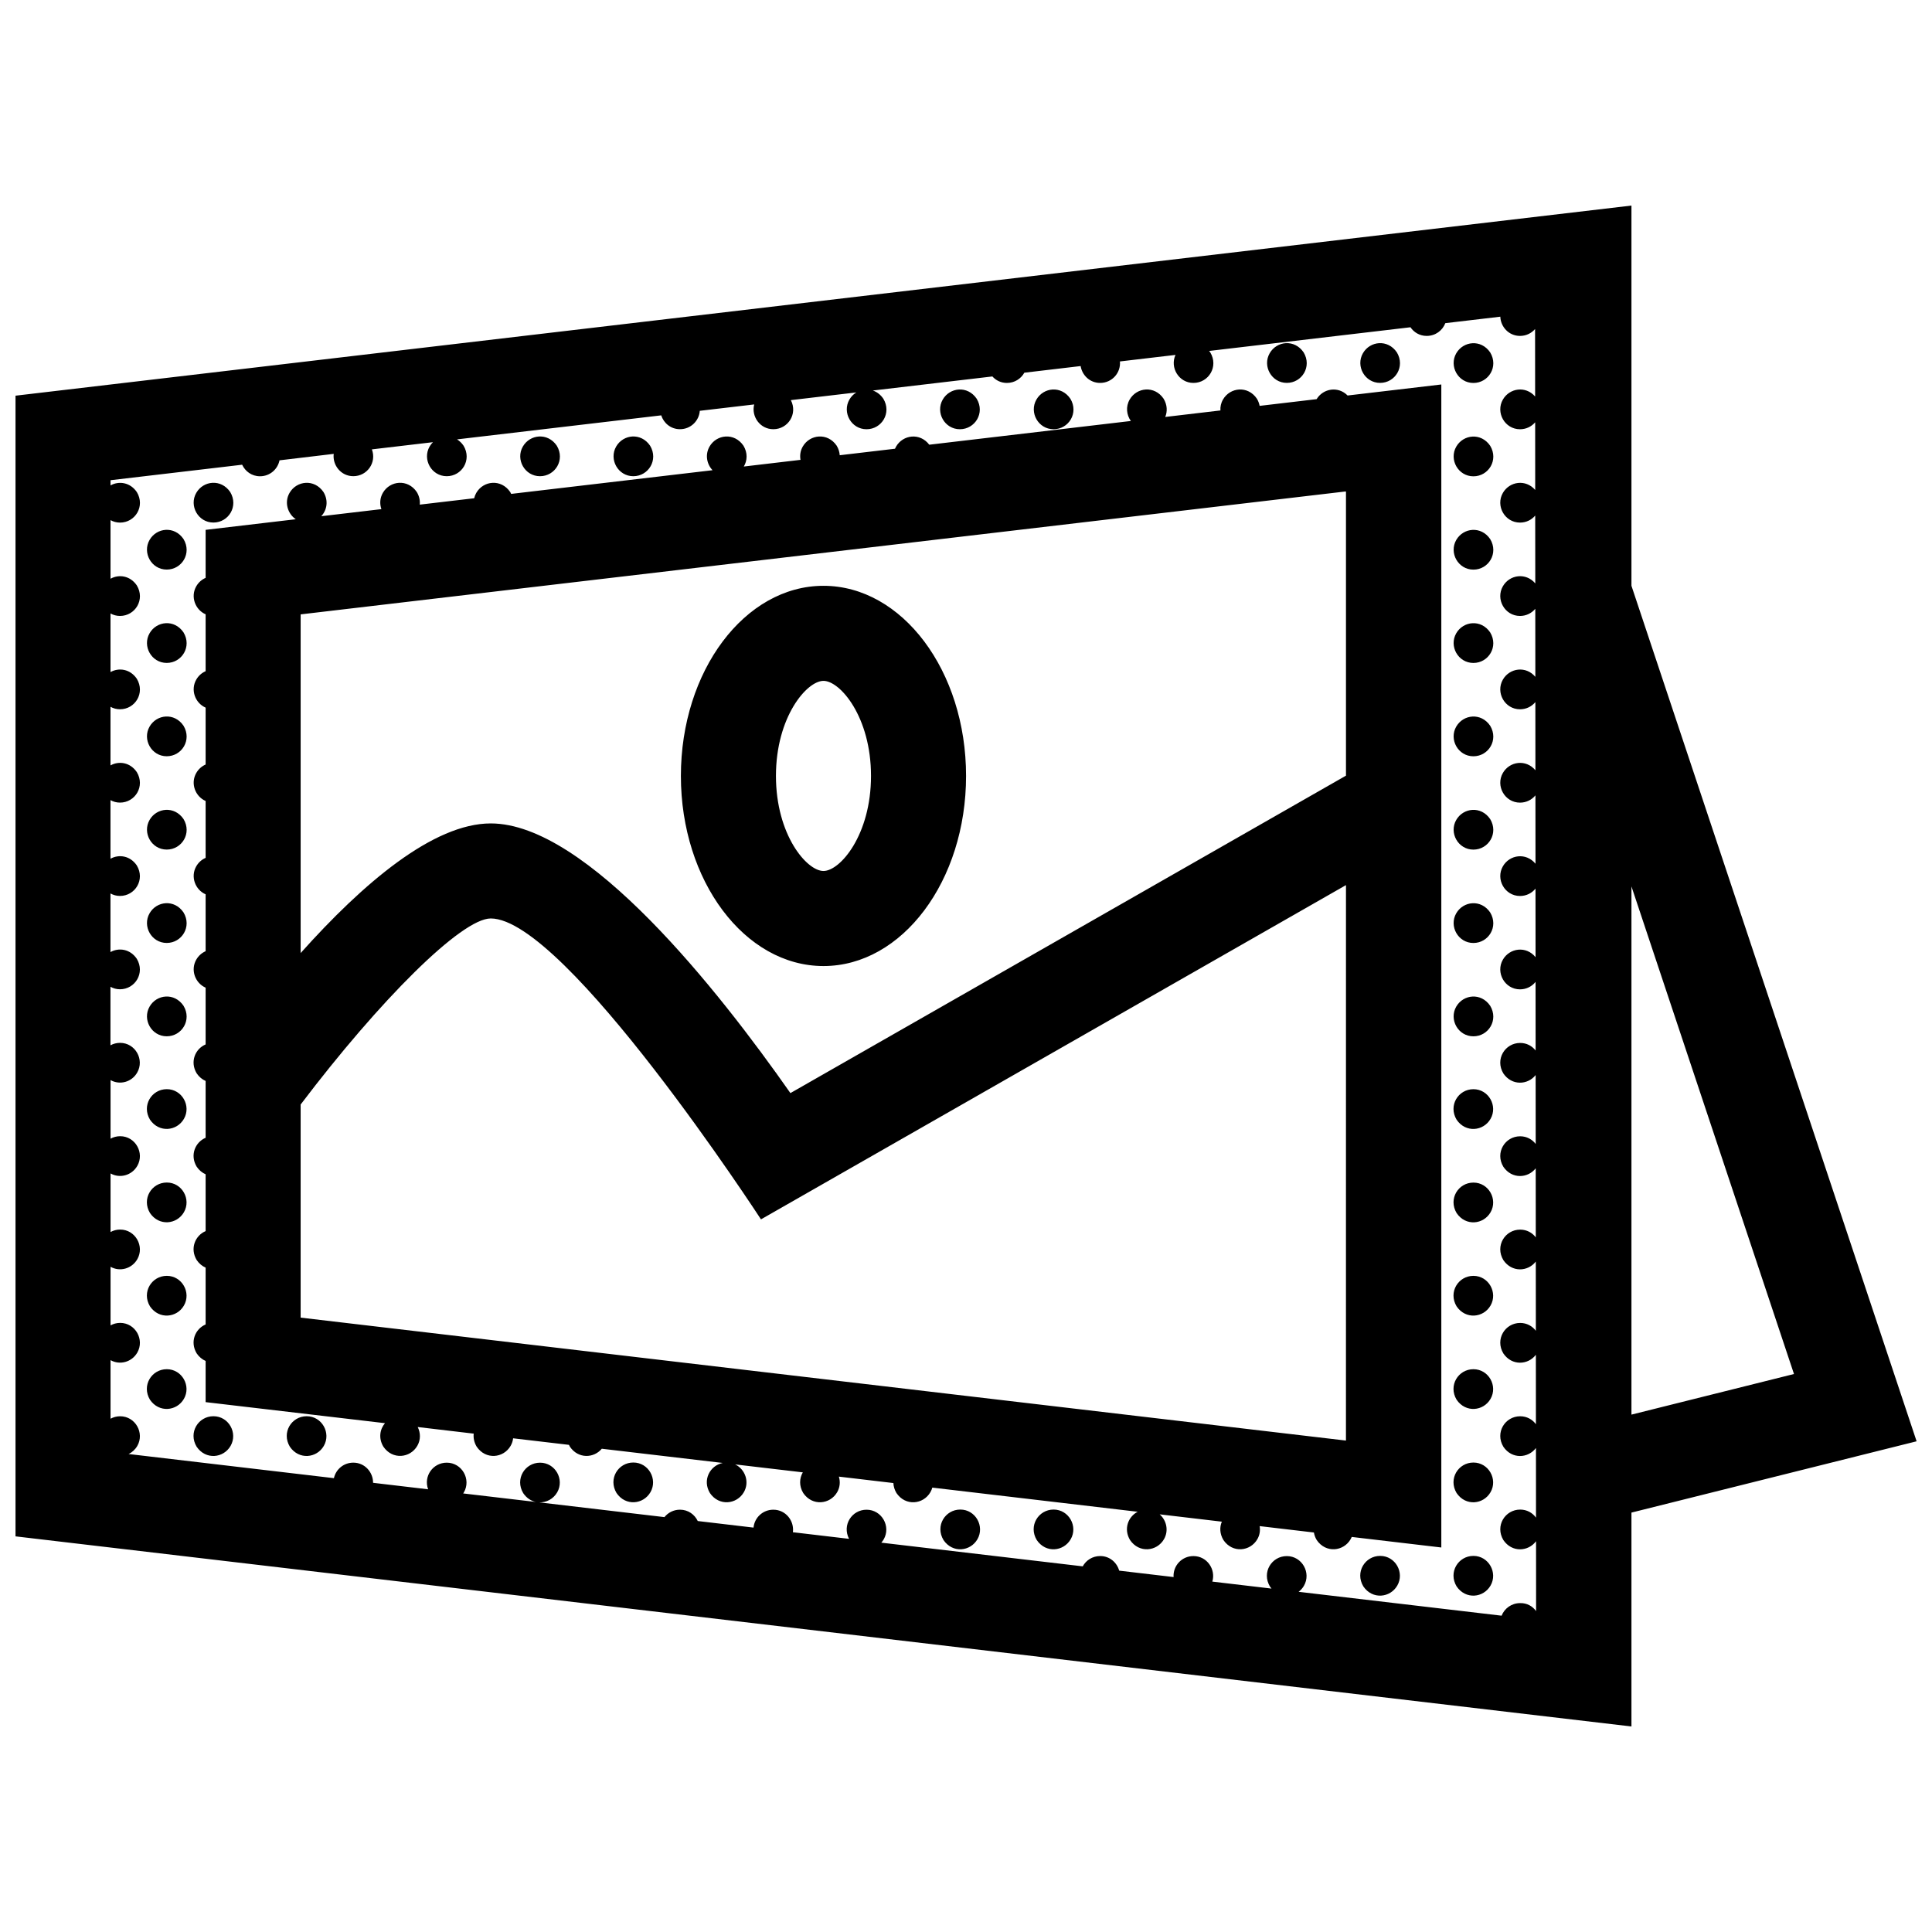 <?xml version="1.0" encoding="UTF-8"?>
<!-- Uploaded to: ICON Repo, www.svgrepo.com, Generator: ICON Repo Mixer Tools -->
<svg width="800px" height="800px" version="1.1" viewBox="144 144 512 512" xmlns="http://www.w3.org/2000/svg">
 <defs>
  <clipPath id="a">
   <path d="m148.09 198h503.81v404h-503.81z"/>
  </clipPath>
 </defs>
 <g clip-path="url(#a)">
  <path d="m192.64 361.06c2.262 3.758-0.438 8.086-4.453 8.086-4.055 0-6.516-4.449-4.539-7.871 1.867-3.242 6.578-3.769 8.992-0.215zm-8.996 24.961c-1.977 3.422 0.488 7.871 4.539 7.871 4.016 0 6.715-4.328 4.453-8.086-2.41-3.562-7.121-3.035-8.992 0.215zm0-49.477c-1.977 3.422 0.488 7.871 4.539 7.871 4.016 0 6.715-4.328 4.453-8.086-2.41-3.559-7.121-3.027-8.992 0.215zm16.918 182.77c-4.016 0-6.715 4.328-4.453 8.082 2.414 3.559 7.125 3.031 8.996-0.215 1.973-3.426-0.492-7.867-4.543-7.867zm-16.918-108.56c-1.977 3.426 0.488 7.875 4.539 7.875 4.016 0 6.715-4.328 4.453-8.086-2.41-3.562-7.121-3.039-8.992 0.211zm41.625 108.56c-4.016 0-6.715 4.328-4.453 8.082 2.414 3.559 7.125 3.031 8.996-0.215 1.973-3.426-0.484-7.867-4.543-7.867zm-41.625-232.24c-1.977 3.422 0.488 7.871 4.539 7.871 4.016 0 6.715-4.328 4.453-8.086-2.41-3.559-7.121-3.027-8.992 0.215zm0 24.738c-1.977 3.422 0.488 7.871 4.539 7.871 4.016 0 6.715-4.328 4.453-8.086-2.41-3.559-7.121-3.031-8.992 0.215zm4.551 195.04c-4.019 0-6.715 4.328-4.457 8.086 2.414 3.551 7.129 3.027 8.996-0.223 1.977-3.414-0.484-7.863-4.539-7.863zm210.18-249.1c4.019 0 6.723-4.328 4.457-8.082-2.414-3.559-7.125-3.027-8.996 0.215-1.977 3.418 0.48 7.867 4.539 7.867zm24.828 0c4.019 0 6.723-4.328 4.457-8.082-2.414-3.559-7.125-3.027-8.996 0.215-1.977 3.418 0.48 7.867 4.539 7.867zm-235 174.89c-4.019 0-6.715 4.324-4.457 8.082 2.414 3.562 7.129 3.031 8.996-0.215 1.977-3.418-0.484-7.867-4.539-7.867zm321.53-187.17c4.019 0 6.715-4.328 4.453-8.086-2.414-3.559-7.117-3.027-8.992 0.215-1.977 3.422 0.488 7.871 4.539 7.871zm-197.9 24.73c4.016 0 6.715-4.328 4.453-8.082-2.414-3.559-7.125-3.027-8.996 0.215-1.969 3.418 0.488 7.867 4.543 7.867zm173.19-24.73c4.016 0 6.715-4.328 4.453-8.086-2.414-3.559-7.125-3.027-8.992 0.215-1.977 3.422 0.484 7.871 4.539 7.871zm-296.82 211.91c-4.019 0-6.715 4.324-4.457 8.082 2.414 3.562 7.129 3.031 8.996-0.215 1.977-3.426-0.484-7.867-4.539-7.867zm0 24.73c-4.019 0-6.715 4.328-4.457 8.086 2.414 3.551 7.129 3.027 8.996-0.215 1.977-3.422-0.484-7.871-4.539-7.871zm98.902-211.91c4.016 0 6.715-4.328 4.453-8.082-2.414-3.559-7.125-3.027-8.996 0.215-1.977 3.418 0.488 7.867 4.543 7.867zm-86.547 12.281c4.016 0 6.715-4.328 4.453-8.086-2.414-3.559-7.125-3.027-8.996 0.215-1.973 3.418 0.484 7.871 4.543 7.871zm111.28 249.1c-4.016 0-6.715 4.324-4.453 8.082 2.414 3.559 7.125 3.027 8.996-0.223 1.969-3.41-0.488-7.859-4.543-7.859zm189.29-282.77 24.836-2.922v308.21l-23.734-2.793c-0.086 0.203-0.18 0.402-0.297 0.594-1.867 3.25-6.586 3.777-8.992 0.223-0.395-0.656-0.629-1.336-0.742-1.996l-14.379-1.691c0.195 1.145 0.031 2.363-0.609 3.465-1.867 3.25-6.586 3.777-8.992 0.223-0.992-1.652-1.031-3.41-0.418-4.867l-16.469-1.941c1.789 1.57 2.449 4.301 1.137 6.586-1.875 3.25-6.586 3.777-8.996 0.223-1.762-2.926-0.508-6.188 2.019-7.492l-54.422-6.402c-0.109 0.418-0.277 0.82-0.504 1.215-1.875 3.25-6.586 3.777-8.996 0.223-0.523-0.875-0.777-1.777-0.812-2.648l-14.449-1.703c0.406 1.32 0.316 2.801-0.449 4.125-1.875 3.25-6.586 3.777-8.996 0.223-1.137-1.891-1.02-3.918-0.109-5.477l-17.938-2.106c2.637 1.25 3.891 4.637 2.312 7.359-1.875 3.25-6.586 3.777-8.996 0.223-2.055-3.414-0.004-7.285 3.394-7.969l-32.043-3.769c-2.121 2.543-6.246 2.719-8.457-0.539-0.098-0.16-0.172-0.316-0.246-0.488l-14.801-1.738c-0.074 0.684-0.293 1.367-0.66 2.004-1.875 3.25-6.586 3.773-8.996 0.215-0.691-1.148-0.91-2.344-0.785-3.457l-14.844-1.75c0.762 1.508 0.836 3.356-0.105 4.984-1.875 3.25-6.586 3.773-8.996 0.215-1.328-2.207-0.938-4.609 0.43-6.219l-47.531-5.578v-10.914c-0.891-0.387-1.719-1.043-2.371-2.004-1.844-3.059-0.398-6.496 2.371-7.668v-15.059c-0.891-0.387-1.719-1.047-2.371-2.012-1.844-3.062-0.398-6.492 2.371-7.668v-15.055c-0.891-0.395-1.719-1.047-2.371-2.012-1.844-3.059-0.398-6.492 2.371-7.668v-15.055c-0.891-0.395-1.719-1.043-2.371-2.012-1.844-3.059-0.398-6.5 2.371-7.668v-15.039c-2.742-1.195-4.082-4.66-2.473-7.445 0.594-1.027 1.473-1.785 2.473-2.223v-15.074c-2.742-1.188-4.082-4.656-2.473-7.445 0.594-1.027 1.473-1.785 2.473-2.215v-15.074c-2.742-1.188-4.082-4.656-2.473-7.441 0.594-1.027 1.473-1.785 2.473-2.223v-15.074c-2.742-1.188-4.082-4.656-2.473-7.445 0.594-1.027 1.473-1.785 2.473-2.215v-15.074c-2.742-1.188-4.082-4.656-2.473-7.441 0.59-1.031 1.473-1.781 2.473-2.219v-12.723l23.891-2.812c-2.168-1.473-3.09-4.5-1.652-6.988 1.875-3.246 6.578-3.773 8.996-0.215 1.379 2.297 0.906 4.801-0.59 6.402l15.934-1.875c-0.473-1.367-0.418-2.926 0.387-4.316 1.875-3.246 6.586-3.773 8.996-0.215 0.664 1.102 0.891 2.258 0.789 3.336l14.418-1.691c0.109-0.484 0.293-0.961 0.559-1.426 1.875-3.246 6.578-3.773 8.996-0.215 0.098 0.16 0.172 0.324 0.25 0.488l53.363-6.277c-1.531-1.602-2.023-4.137-0.797-6.273 1.875-3.246 6.586-3.773 8.996-0.215 1.148 1.906 1.02 3.949 0.086 5.512l15.027-1.77c-0.211-1.16-0.055-2.398 0.598-3.527 1.875-3.246 6.586-3.773 8.996-0.215 0.5 0.832 0.746 1.688 0.801 2.519l14.645-1.723c0.086-0.195 0.176-0.395 0.289-0.578 1.824-3.152 6.324-3.734 8.793-0.488l53.426-6.289c-1.145-1.594-1.406-3.793-0.316-5.684 1.875-3.246 6.59-3.773 8.996-0.215 0.984 1.637 1.027 3.379 0.434 4.832l14.621-1.723c-0.059-0.969 0.141-1.965 0.68-2.891 1.867-3.246 6.586-3.773 8.992-0.215 0.371 0.621 0.598 1.258 0.719 1.891l15.098-1.777c1.746-2.859 5.719-3.512 8.219-0.965zm-0.43 129.75-155.03 88.582s-51.848-79.742-71.613-79.742c-7.777 0-29.461 21.699-50.383 49.309v56.473l277.02 32.582zm0-104.3h-0.273l-276.75 32.555v89.754c16.566-18.531 35.16-34.355 50.383-34.355 25.461 0 60.391 44.305 79.41 71.465l147.23-84.125v-75.293zm29.223 87.023c-1.977 3.422 0.488 7.871 4.543 7.871 4.016 0 6.715-4.328 4.453-8.086-2.41-3.559-7.121-3.031-8.996 0.215zm0-24.734c-1.977 3.422 0.488 7.871 4.543 7.871 4.016 0 6.715-4.328 4.453-8.086-2.41-3.559-7.121-3.027-8.996 0.215zm0 74.207c-1.977 3.426 0.488 7.875 4.543 7.875 4.016 0 6.715-4.328 4.453-8.086-2.41-3.562-7.121-3.039-8.996 0.211zm0-98.941c-1.977 3.422 0.488 7.871 4.543 7.871 4.016 0 6.715-4.328 4.453-8.086-2.41-3.559-7.121-3.031-8.996 0.215zm0 74.211c-1.977 3.422 0.488 7.871 4.543 7.871 4.016 0 6.715-4.328 4.453-8.086-2.41-3.562-7.121-3.035-8.996 0.215zm122 139.93-75.57 18.895v56.68l-428.24-50.383v-302.29l428.24-50.383v100.76zm-100.84 44.996-0.012-18.516c-2.055 2.769-6.379 3.059-8.656-0.301-2.262-3.758 0.438-8.082 4.453-8.082 1.789 0 3.269 0.867 4.191 2.133l-0.012-18.453c-2.066 2.746-6.367 3.023-8.637-0.328-2.262-3.754 0.438-8.082 4.453-8.082 1.785 0 3.25 0.855 4.172 2.106l-0.012-18.398c-2.07 2.727-6.352 2.984-8.613-0.352-2.262-3.758 0.438-8.086 4.453-8.086 1.77 0 3.231 0.848 4.156 2.082l-0.016-18.348c-2.074 2.695-6.34 2.941-8.594-0.383-2.262-3.758 0.438-8.082 4.453-8.082 1.758 0 3.211 0.832 4.137 2.051l-0.016-18.297c-2.086 2.672-6.328 2.906-8.574-0.402-2.262-3.758 0.438-8.086 4.453-8.086 1.75 0 3.188 0.828 4.117 2.031l-0.016-18.254c-2.086 2.648-6.312 2.875-8.555-0.43-2.262-3.758 0.438-8.082 4.453-8.082 1.734 0 3.168 0.812 4.098 2.004l-0.016-18.184c-0.945 1.188-2.414 1.977-4.121 1.977-4.055 0-6.516-4.449-4.539-7.871 1.789-3.102 6.172-3.715 8.66-0.656l-0.016-18.164c-0.945 1.176-2.41 1.949-4.102 1.949-4.055 0-6.516-4.449-4.539-7.871 1.785-3.094 6.144-3.707 8.641-0.68l-0.016-18.117c-0.945 1.16-2.402 1.93-4.086 1.93-4.055 0-6.516-4.449-4.539-7.871 1.785-3.09 6.125-3.707 8.621-0.707l-0.016-18.066c-0.945 1.148-2.394 1.906-4.066 1.906-4.055 0-6.516-4.449-4.539-7.871 1.777-3.078 6.102-3.703 8.602-0.73l-0.016-18.027c-0.945 1.137-2.383 1.891-4.047 1.891-4.055 0-6.516-4.449-4.539-7.871 1.773-3.074 6.074-3.707 8.586-0.754l-0.02-17.977c-0.945 1.125-2.371 1.863-4.027 1.863-4.055 0-6.516-4.449-4.539-7.871 1.77-3.059 6.055-3.703 8.566-0.777l-0.012-17.93c-0.953 1.113-2.367 1.84-4.012 1.84-4.055 0-6.516-4.449-4.539-7.871 1.762-3.055 6.035-3.699 8.543-0.805l-0.016-17.879c-0.953 1.098-2.359 1.82-3.988 1.82-3.004 0-5.129-2.438-5.223-5.094l-14.574 1.715c-0.742 1.941-2.613 3.379-4.934 3.379-1.863 0-3.387-0.945-4.301-2.293l-53.363 6.277c0.105 0.125 0.207 0.246 0.309 0.387 2.258 3.758-0.441 8.086-4.457 8.086-3.883 0-6.293-4.082-4.758-7.426l-14.727 1.734c0.273 2.988-2.07 5.691-5.246 5.691-2.766 0-4.781-2.07-5.164-4.469l-14.922 1.758c-0.883 1.594-2.586 2.715-4.621 2.715-1.582 0-2.922-0.684-3.848-1.719l-31.68 3.727c1.047 0.352 2.031 1.066 2.785 2.18 2.262 3.758-0.438 8.082-4.453 8.082-4.055 0-6.516-4.449-4.539-7.871 0.465-0.801 1.098-1.438 1.828-1.883l-17.348 2.039c1.879 3.668-0.762 7.707-4.644 7.707-3.559 0-5.883-3.422-5.074-6.566l-14.414 1.691c-0.188 2.644-2.379 4.871-5.254 4.871-2.449 0-4.309-1.629-4.969-3.668l-54.109 6.367c0.641 0.398 1.234 0.945 1.727 1.676 2.262 3.758-0.438 8.082-4.453 8.082-4.055 0-6.516-4.449-4.543-7.871 0.246-0.43 0.551-0.812 0.887-1.145l-16.188 1.906c1.316 3.492-1.25 7.106-4.918 7.106-3.309 0-5.559-2.961-5.195-5.914l-14.367 1.711c-0.469 2.348-2.527 4.223-5.168 4.223-2.203 0-3.918-1.316-4.731-3.059l-34.879 4.106v1.375c2.211-1.238 5.203-0.832 6.973 1.773 2.262 3.758-0.438 8.086-4.457 8.086-0.938 0-1.785-0.246-2.519-0.656v15.531c2.211-1.238 5.203-0.832 6.973 1.773 2.262 3.758-0.438 8.086-4.457 8.086-0.938 0-1.785-0.246-2.519-0.656v15.531c2.211-1.238 5.203-0.832 6.973 1.773 2.262 3.758-0.438 8.086-4.457 8.086-0.938 0-1.785-0.246-2.519-0.656v15.531c2.211-1.238 5.203-0.832 6.973 1.773 2.262 3.758-0.438 8.086-4.457 8.086-0.938 0-1.785-0.246-2.519-0.656v15.531c2.211-1.238 5.203-0.832 6.973 1.773 2.262 3.758-0.438 8.086-4.457 8.086-0.938 0-1.785-0.246-2.519-0.656v15.531c2.211-1.238 5.203-0.832 6.973 1.773 2.262 3.758-0.438 8.086-4.457 8.086-0.938 0-1.785-0.246-2.519-0.66v15.508c0.746-0.406 1.605-0.648 2.543-0.648 4.055 0 6.516 4.449 4.543 7.871-1.43 2.519-4.59 3.391-7.062 1.996v15.527c0.746-0.414 1.605-0.656 2.543-0.656 4.055 0 6.516 4.453 4.543 7.871-1.453 2.519-4.613 3.394-7.086 1.996v15.527c0.746-0.414 1.605-0.656 2.543-0.656 4.055 0 6.516 4.449 4.543 7.871-1.453 2.519-4.613 3.391-7.086 1.996v15.523c0.746-0.406 1.605-0.656 2.543-0.656 4.055 0 6.516 4.449 4.543 7.875-1.457 2.519-4.613 3.391-7.09 1.996v15.523c0.746-0.402 1.605-0.648 2.543-0.648 4.055 0 6.516 4.449 4.543 7.871-0.559 0.961-1.367 1.684-2.293 2.133l54.402 6.398c0.508-2.297 2.543-4.109 5.148-4.109 3.094 0 5.25 2.59 5.231 5.34l14.59 1.719c-1.27-3.473 1.281-7.055 4.938-7.055 4.055 0 6.516 4.449 4.539 7.863-0.059 0.102-0.125 0.188-0.191 0.289l19.262 2.262c-1.254-0.266-2.453-1.023-3.34-2.328-2.262-3.758 0.438-8.082 4.453-8.082 4.055 0 6.516 4.449 4.539 7.863-1.02 1.762-2.867 2.715-4.734 2.656l33.164 3.906c0.953-1.188 2.414-1.969 4.117-1.969 2.176 0 3.883 1.285 4.707 3.004l14.781 1.742c0.242-2.59 2.414-4.742 5.246-4.742 3.336 0 5.582 3.004 5.184 5.969l14.883 1.754c-1.891-3.672 0.75-7.719 4.641-7.719 4.055 0 6.516 4.449 4.539 7.863-0.18 0.316-0.398 0.598-0.629 0.867l53.379 6.277c0.875-1.602 2.578-2.731 4.629-2.731 2.527 0 4.434 1.734 5.031 3.871l14.414 1.699c-0.188-2.941 2.133-5.562 5.262-5.562 3.633 0 5.977 3.566 5.004 6.766l15.688 1.848c-0.141-0.168-0.281-0.336-0.406-0.527-2.262-3.758 0.438-8.082 4.457-8.082 4.055 0 6.516 4.453 4.539 7.871-0.367 0.641-0.855 1.168-1.406 1.594l53.793 6.328c0.754-1.914 2.621-3.332 4.914-3.332 1.816-0.051 3.305 0.836 4.223 2.113zm25.27-52.066 43.074-10.762-43.074-129.22zm-46.426-281.27c-1.977 3.422 0.488 7.871 4.543 7.871 4.016 0 6.715-4.328 4.453-8.086-2.41-3.559-7.121-3.031-8.996 0.215zm0 49.469c-1.977 3.422 0.488 7.871 4.543 7.871 4.016 0 6.715-4.328 4.453-8.086-2.41-3.559-7.121-3.027-8.996 0.215zm0-24.73c-1.977 3.422 0.488 7.871 4.543 7.871 4.016 0 6.715-4.328 4.453-8.082-2.41-3.562-7.121-3.035-8.996 0.211zm4.551 195.04c-4.016 0-6.715 4.324-4.457 8.082 2.418 3.562 7.125 3.031 8.996-0.215 1.969-3.426-0.492-7.867-4.539-7.867zm-134.46-107.77c0 27.82-16.922 50.383-37.785 50.383-20.863 0-37.789-22.562-37.789-50.383 0-27.82 16.922-50.383 37.785-50.383 20.863 0.004 37.789 22.562 37.789 50.383zm-25.191 0c0-15.625-8.168-25.191-12.594-25.191-4.43 0-12.598 9.57-12.598 25.191 0 15.625 8.168 25.191 12.594 25.191 4.43 0 12.598-9.566 12.598-25.191zm134.93 206.7c-4.016 0-6.715 4.324-4.457 8.082 2.414 3.562 7.125 3.031 8.996-0.215 1.977-3.414-0.48-7.867-4.539-7.867zm24.715 0c-4.016 0-6.715 4.324-4.457 8.082 2.418 3.562 7.125 3.031 8.996-0.215 1.969-3.414-0.492-7.867-4.539-7.867zm0-123.68c-4.016 0-6.715 4.324-4.457 8.082 2.418 3.562 7.125 3.031 8.996-0.215 1.969-3.418-0.492-7.867-4.539-7.867zm-111.26 111.4c-4.019 0-6.723 4.324-4.457 8.082 2.414 3.559 7.125 3.027 8.996-0.223 1.977-3.41-0.484-7.859-4.539-7.859zm111.26-61.934c-4.016 0-6.715 4.328-4.457 8.086 2.418 3.551 7.125 3.027 8.996-0.215 1.969-3.422-0.492-7.871-4.539-7.871zm0 49.477c-4.016 0-6.715 4.324-4.457 8.082 2.418 3.559 7.125 3.027 8.996-0.223 1.969-3.41-0.492-7.859-4.539-7.859zm-135.98 12.457c-4.016 0-6.715 4.324-4.453 8.082 2.414 3.559 7.125 3.027 8.996-0.223 1.969-3.41-0.492-7.859-4.543-7.859zm135.98-37.195c-4.016 0-6.715 4.328-4.457 8.086 2.418 3.551 7.125 3.027 8.996-0.223 1.969-3.414-0.492-7.863-4.539-7.863z"/>
 </g>
</svg>
